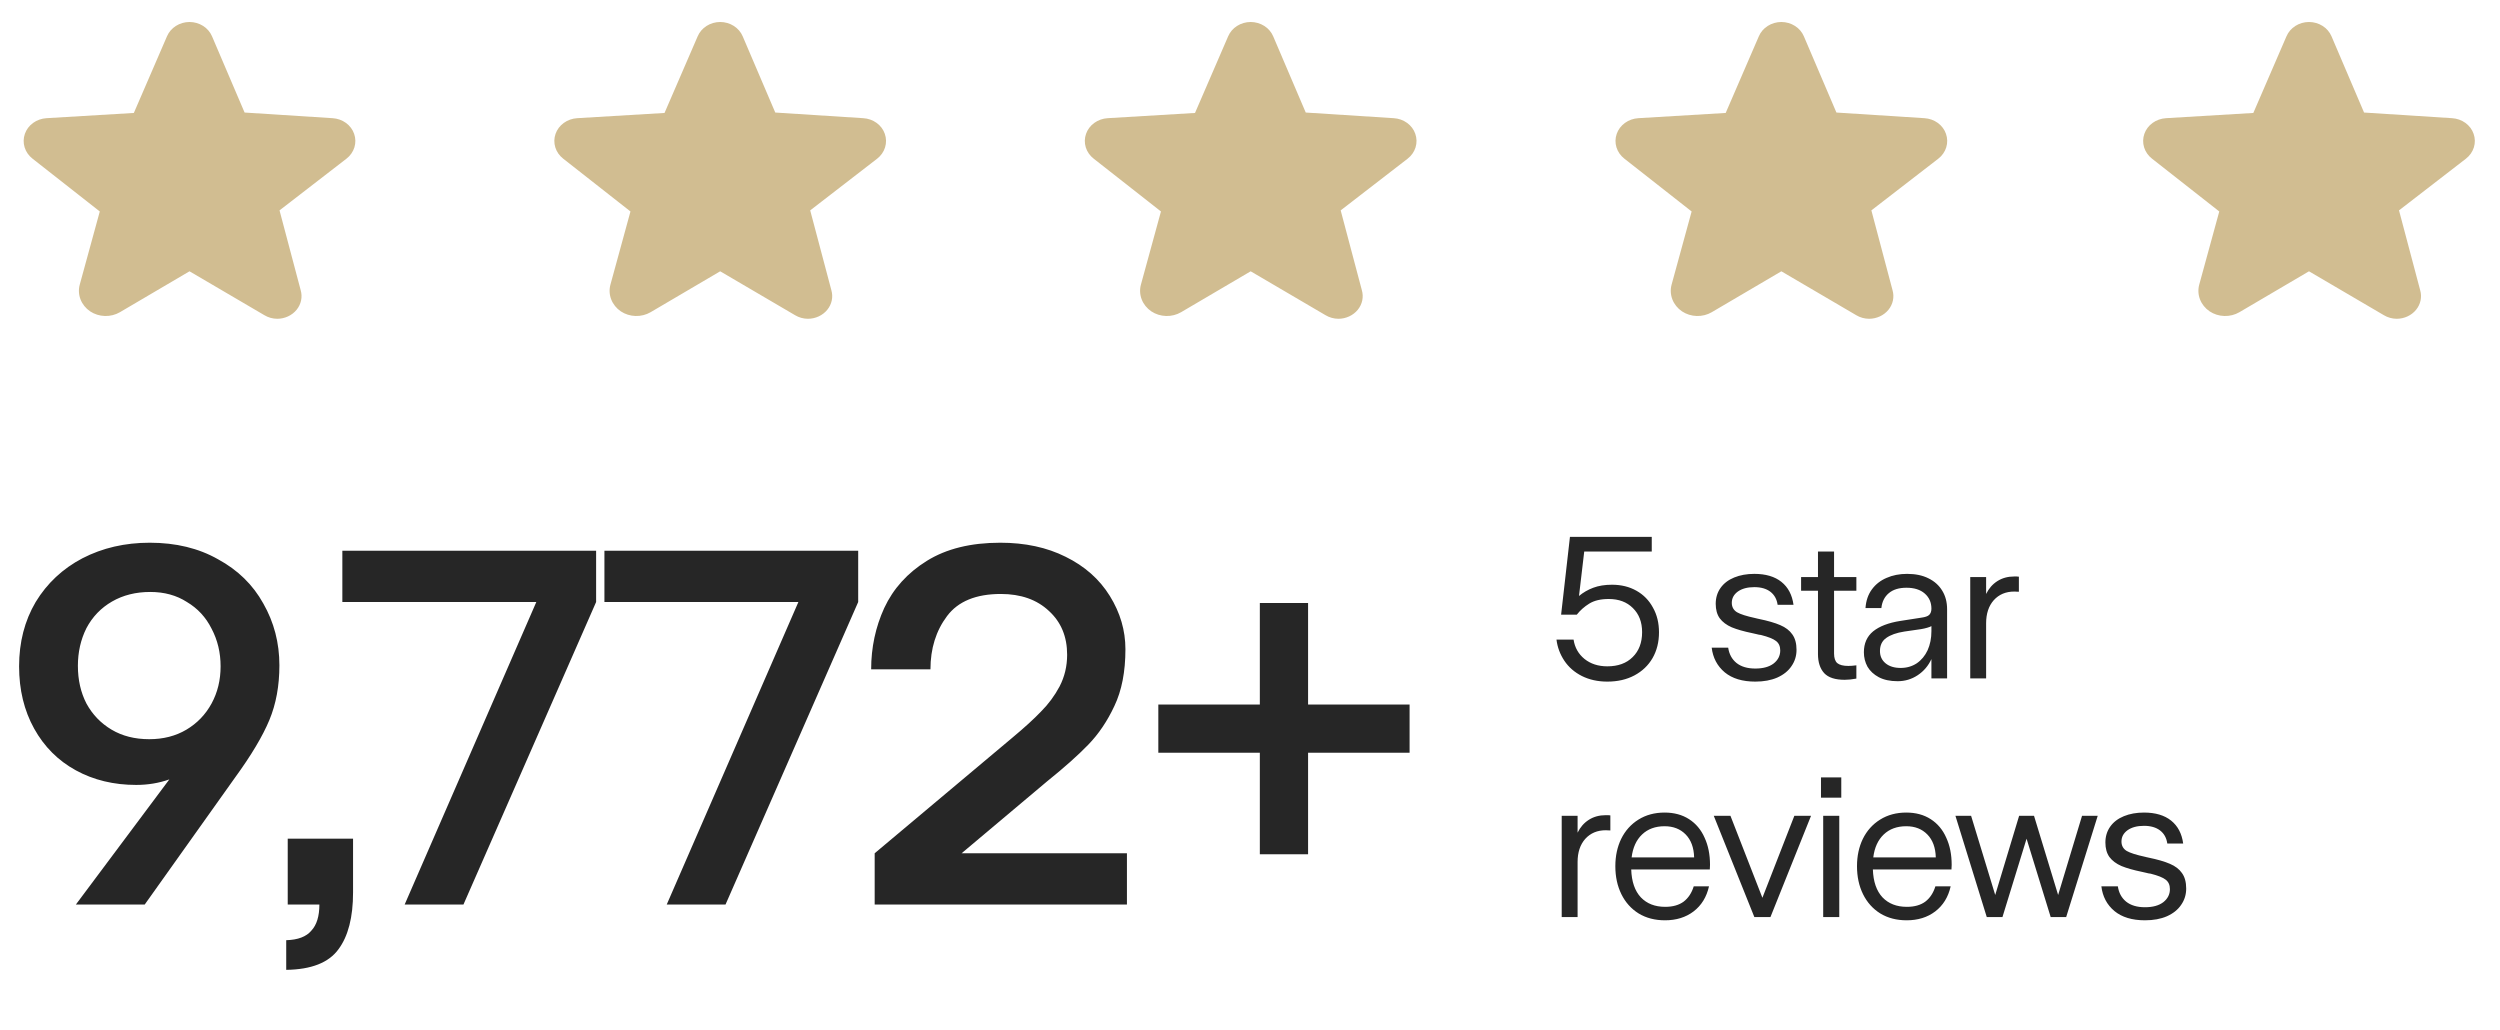 <svg width="199" height="82" viewBox="0 0 199 82" fill="none" xmlns="http://www.w3.org/2000/svg">
<path d="M13.48 62.04C12.653 62.333 11.773 62.48 10.84 62.48C9.053 62.48 7.453 62.093 6.04 61.32C4.627 60.547 3.52 59.44 2.72 58C1.92 56.56 1.52 54.907 1.52 53.04C1.52 51.12 1.96 49.413 2.84 47.92C3.747 46.427 4.987 45.267 6.56 44.44C8.16 43.613 9.947 43.2 11.92 43.2C14 43.2 15.813 43.64 17.36 44.52C18.933 45.373 20.133 46.547 20.96 48.04C21.813 49.533 22.24 51.173 22.24 52.96C22.24 54.587 21.973 56.04 21.44 57.32C20.907 58.6 20 60.12 18.72 61.88L11.52 72H6.04L13.48 62.04ZM11.88 58.84C13 58.84 13.987 58.587 14.84 58.08C15.693 57.573 16.36 56.88 16.84 56C17.32 55.12 17.56 54.133 17.56 53.04C17.56 51.947 17.32 50.947 16.84 50.04C16.387 49.133 15.733 48.427 14.88 47.92C14.053 47.387 13.08 47.12 11.96 47.12C10.813 47.12 9.8 47.373 8.92 47.88C8.04 48.387 7.36 49.093 6.88 50C6.427 50.907 6.2 51.907 6.2 53C6.2 54.12 6.427 55.12 6.88 56C7.36 56.88 8.027 57.573 8.88 58.08C9.733 58.587 10.733 58.84 11.88 58.84ZM22.783 74.84C23.716 74.813 24.383 74.56 24.783 74.08C25.209 73.627 25.423 72.933 25.423 72H22.903V66.76H28.103V71.04C28.103 73.013 27.716 74.52 26.943 75.56C26.169 76.627 24.783 77.173 22.783 77.2V74.84ZM32.211 72L42.691 47.92H27.251V43.84H47.451V47.92L36.891 72H32.211ZM53.072 72L63.552 47.92H48.112V43.84H68.312V47.92L57.752 72H53.072ZM69.624 72V67.92L80.584 58.72C81.544 57.92 82.304 57.227 82.864 56.64C83.451 56.053 83.944 55.387 84.344 54.64C84.744 53.867 84.944 53.027 84.944 52.12C84.944 50.68 84.464 49.52 83.504 48.64C82.544 47.733 81.264 47.28 79.664 47.28C77.691 47.28 76.264 47.867 75.384 49.04C74.504 50.213 74.064 51.627 74.064 53.28H69.344C69.344 51.547 69.691 49.92 70.384 48.4C71.104 46.853 72.238 45.6 73.784 44.64C75.331 43.68 77.278 43.2 79.624 43.2C81.598 43.2 83.331 43.573 84.824 44.32C86.344 45.067 87.518 46.107 88.344 47.44C89.171 48.773 89.584 50.187 89.584 51.68C89.584 53.467 89.291 54.973 88.704 56.2C88.144 57.4 87.451 58.427 86.624 59.28C85.798 60.133 84.704 61.107 83.344 62.2L76.544 67.92H89.704V72H69.624ZM100.283 68V59.92H92.203V56.08H100.283V48H104.123V56.08H112.203V59.92H104.123V68H100.283Z" fill="#262626"/>
<path d="M127.944 54.256C127.187 54.256 126.509 54.107 125.912 53.808C125.325 53.509 124.861 53.104 124.52 52.592C124.179 52.08 123.971 51.52 123.896 50.912H125.256C125.352 51.541 125.64 52.053 126.12 52.448C126.611 52.843 127.219 53.04 127.944 53.04C128.797 53.04 129.469 52.795 129.96 52.304C130.461 51.813 130.712 51.152 130.712 50.32C130.712 49.52 130.467 48.88 129.976 48.4C129.496 47.92 128.856 47.68 128.056 47.68C127.416 47.68 126.899 47.803 126.504 48.048C126.109 48.293 125.779 48.587 125.512 48.928H124.264L124.968 42.736H131.48V43.904H126.104L125.688 47.44C126.019 47.163 126.397 46.944 126.824 46.784C127.251 46.624 127.747 46.544 128.312 46.544C129.048 46.544 129.699 46.704 130.264 47.024C130.829 47.344 131.267 47.792 131.576 48.368C131.896 48.933 132.056 49.589 132.056 50.336C132.056 51.104 131.885 51.787 131.544 52.384C131.203 52.971 130.723 53.429 130.104 53.76C129.485 54.091 128.765 54.256 127.944 54.256ZM139.723 54.256C138.699 54.256 137.888 54.011 137.291 53.52C136.694 53.019 136.347 52.363 136.251 51.552H137.563C137.638 52.064 137.856 52.469 138.219 52.768C138.592 53.067 139.094 53.216 139.723 53.216C140.342 53.216 140.827 53.083 141.179 52.816C141.531 52.539 141.707 52.192 141.707 51.776C141.707 51.445 141.595 51.195 141.371 51.024C141.158 50.853 140.758 50.693 140.171 50.544C140.054 50.533 139.942 50.512 139.835 50.48C139.728 50.448 139.611 50.421 139.483 50.4C138.811 50.261 138.267 50.107 137.851 49.936C137.435 49.755 137.115 49.515 136.891 49.216C136.678 48.917 136.571 48.533 136.571 48.064C136.571 47.584 136.699 47.163 136.955 46.8C137.211 46.437 137.574 46.16 138.043 45.968C138.512 45.776 139.046 45.68 139.643 45.68C140.55 45.68 141.27 45.893 141.803 46.32C142.336 46.747 142.656 47.355 142.763 48.144H141.499C141.435 47.696 141.243 47.349 140.923 47.104C140.603 46.859 140.176 46.736 139.643 46.736C139.099 46.736 138.662 46.853 138.331 47.088C138.011 47.323 137.851 47.621 137.851 47.984C137.851 48.315 137.99 48.565 138.267 48.736C138.544 48.896 139.03 49.051 139.723 49.2C139.766 49.211 139.808 49.221 139.851 49.232C139.904 49.243 139.952 49.253 139.995 49.264C140.72 49.413 141.291 49.579 141.707 49.76C142.134 49.941 142.454 50.187 142.667 50.496C142.891 50.805 143.003 51.216 143.003 51.728C143.003 52.208 142.87 52.64 142.603 53.024C142.347 53.408 141.968 53.712 141.467 53.936C140.976 54.149 140.395 54.256 139.723 54.256ZM146.839 54.112C146.082 54.112 145.538 53.936 145.207 53.584C144.877 53.221 144.711 52.715 144.711 52.064V47.024H143.367V45.936H144.711V43.904H145.991V45.936H147.767V47.024H145.991V52.016C145.991 52.379 146.077 52.635 146.247 52.784C146.429 52.933 146.722 53.008 147.127 53.008C147.298 53.008 147.511 52.992 147.767 52.96V54.016C147.426 54.08 147.117 54.112 146.839 54.112ZM151.053 54.224C150.455 54.224 149.954 54.117 149.549 53.904C149.154 53.691 148.855 53.413 148.653 53.072C148.461 52.72 148.365 52.336 148.365 51.92C148.365 51.216 148.61 50.661 149.101 50.256C149.602 49.851 150.327 49.573 151.277 49.424L152.925 49.168C153.245 49.125 153.458 49.051 153.565 48.944C153.682 48.827 153.741 48.661 153.741 48.448C153.741 47.957 153.565 47.557 153.213 47.248C152.861 46.939 152.375 46.784 151.757 46.784C151.159 46.784 150.69 46.928 150.349 47.216C150.007 47.504 149.81 47.899 149.757 48.4H148.493C148.535 47.813 148.706 47.317 149.005 46.912C149.303 46.507 149.693 46.203 150.173 46C150.653 45.787 151.197 45.68 151.805 45.68C152.466 45.68 153.031 45.797 153.501 46.032C153.981 46.267 154.349 46.597 154.605 47.024C154.861 47.44 154.989 47.931 154.989 48.496V54H153.741V52.464C153.495 52.997 153.133 53.424 152.653 53.744C152.173 54.064 151.639 54.224 151.053 54.224ZM151.293 53.168C151.773 53.168 152.199 53.045 152.573 52.8C152.946 52.544 153.234 52.197 153.437 51.76C153.639 51.312 153.741 50.805 153.741 50.24V49.84C153.666 49.883 153.554 49.925 153.405 49.968C153.266 50.011 153.101 50.048 152.909 50.08L151.581 50.272C150.962 50.368 150.482 50.539 150.141 50.784C149.81 51.019 149.645 51.365 149.645 51.824C149.645 52.229 149.794 52.555 150.093 52.8C150.391 53.045 150.791 53.168 151.293 53.168ZM156.831 54V45.936H158.095V47.28C158.308 46.843 158.607 46.501 158.991 46.256C159.375 46.011 159.823 45.888 160.335 45.888C160.409 45.888 160.473 45.888 160.527 45.888C160.58 45.888 160.639 45.893 160.703 45.904V47.104C160.596 47.093 160.473 47.088 160.335 47.088C159.663 47.088 159.119 47.317 158.703 47.776C158.297 48.235 158.095 48.848 158.095 49.616V54H156.831ZM124.312 73V64.936H125.576V66.28C125.789 65.843 126.088 65.501 126.472 65.256C126.856 65.011 127.304 64.888 127.816 64.888C127.891 64.888 127.955 64.888 128.008 64.888C128.061 64.888 128.12 64.893 128.184 64.904V66.104C128.077 66.093 127.955 66.088 127.816 66.088C127.144 66.088 126.6 66.317 126.184 66.776C125.779 67.235 125.576 67.848 125.576 68.616V73H124.312ZM132.533 73.256C131.733 73.256 131.034 73.075 130.437 72.712C129.84 72.339 129.381 71.827 129.061 71.176C128.741 70.525 128.581 69.784 128.581 68.952C128.581 68.141 128.736 67.416 129.045 66.776C129.365 66.125 129.824 65.613 130.421 65.24C131.018 64.867 131.712 64.68 132.501 64.68C133.258 64.68 133.909 64.856 134.453 65.208C134.997 65.56 135.408 66.051 135.685 66.68C135.973 67.299 136.117 68.019 136.117 68.84C136.117 68.979 136.112 69.101 136.101 69.208H129.845C129.877 70.179 130.133 70.92 130.613 71.432C131.093 71.933 131.738 72.184 132.549 72.184C133.157 72.184 133.648 72.045 134.021 71.768C134.394 71.48 134.661 71.075 134.821 70.552H136.037C135.845 71.405 135.434 72.072 134.805 72.552C134.186 73.021 133.429 73.256 132.533 73.256ZM134.853 68.248C134.832 67.469 134.608 66.861 134.181 66.424C133.754 65.987 133.194 65.768 132.501 65.768C131.765 65.768 131.168 65.987 130.709 66.424C130.25 66.861 129.973 67.469 129.877 68.248H134.853ZM139.647 73L136.415 64.936H137.743L140.287 71.464L142.831 64.936H144.159L140.927 73H139.647ZM145.126 73V64.936H146.406V73H145.126ZM144.95 63.496V61.88H146.566V63.496H144.95ZM151.769 73.256C150.969 73.256 150.271 73.075 149.673 72.712C149.076 72.339 148.617 71.827 148.297 71.176C147.977 70.525 147.817 69.784 147.817 68.952C147.817 68.141 147.972 67.416 148.281 66.776C148.601 66.125 149.06 65.613 149.657 65.24C150.255 64.867 150.948 64.68 151.737 64.68C152.495 64.68 153.145 64.856 153.689 65.208C154.233 65.56 154.644 66.051 154.921 66.68C155.209 67.299 155.353 68.019 155.353 68.84C155.353 68.979 155.348 69.101 155.337 69.208H149.081C149.113 70.179 149.369 70.92 149.849 71.432C150.329 71.933 150.975 72.184 151.785 72.184C152.393 72.184 152.884 72.045 153.257 71.768C153.631 71.48 153.897 71.075 154.057 70.552H155.273C155.081 71.405 154.671 72.072 154.041 72.552C153.423 73.021 152.665 73.256 151.769 73.256ZM154.089 68.248C154.068 67.469 153.844 66.861 153.417 66.424C152.991 65.987 152.431 65.768 151.737 65.768C151.001 65.768 150.404 65.987 149.945 66.424C149.487 66.861 149.209 67.469 149.113 68.248H154.089ZM158.147 73L155.651 64.936H156.899L158.819 71.24L160.723 64.936H161.907L163.827 71.24L165.731 64.936H166.979L164.467 73H163.235L161.315 66.76L159.395 73H158.147ZM170.741 73.256C169.717 73.256 168.906 73.011 168.309 72.52C167.712 72.019 167.365 71.363 167.269 70.552H168.581C168.656 71.064 168.874 71.469 169.237 71.768C169.61 72.067 170.112 72.216 170.741 72.216C171.36 72.216 171.845 72.083 172.197 71.816C172.549 71.539 172.725 71.192 172.725 70.776C172.725 70.445 172.613 70.195 172.389 70.024C172.176 69.853 171.776 69.693 171.189 69.544C171.072 69.533 170.96 69.512 170.853 69.48C170.746 69.448 170.629 69.421 170.501 69.4C169.829 69.261 169.285 69.107 168.869 68.936C168.453 68.755 168.133 68.515 167.909 68.216C167.696 67.917 167.589 67.533 167.589 67.064C167.589 66.584 167.717 66.163 167.973 65.8C168.229 65.437 168.592 65.16 169.061 64.968C169.53 64.776 170.064 64.68 170.661 64.68C171.568 64.68 172.288 64.893 172.821 65.32C173.354 65.747 173.674 66.355 173.781 67.144H172.517C172.453 66.696 172.261 66.349 171.941 66.104C171.621 65.859 171.194 65.736 170.661 65.736C170.117 65.736 169.68 65.853 169.349 66.088C169.029 66.323 168.869 66.621 168.869 66.984C168.869 67.315 169.008 67.565 169.285 67.736C169.562 67.896 170.048 68.051 170.741 68.2C170.784 68.211 170.826 68.221 170.869 68.232C170.922 68.243 170.97 68.253 171.013 68.264C171.738 68.413 172.309 68.579 172.725 68.76C173.152 68.941 173.472 69.187 173.685 69.496C173.909 69.805 174.021 70.216 174.021 70.728C174.021 71.208 173.888 71.64 173.621 72.024C173.365 72.408 172.986 72.712 172.485 72.936C171.994 73.149 171.413 73.256 170.741 73.256Z" fill="#262626"/>
<path d="M28.189 10.654C28.071 10.309 27.844 10.006 27.537 9.783C27.23 9.561 26.857 9.429 26.468 9.407L19.469 8.958L16.876 2.888C16.734 2.554 16.488 2.267 16.169 2.064C15.849 1.861 15.472 1.752 15.085 1.75C14.698 1.752 14.32 1.861 14.001 2.064C13.681 2.267 13.435 2.554 13.293 2.888L10.654 8.991L3.701 9.407C3.313 9.431 2.941 9.563 2.634 9.785C2.328 10.007 2.1 10.31 1.98 10.654C1.858 11.003 1.851 11.378 1.96 11.731C2.069 12.084 2.29 12.398 2.593 12.633L7.943 16.833L6.352 22.641C6.242 23.034 6.262 23.449 6.409 23.831C6.556 24.213 6.824 24.546 7.177 24.785C7.52 25.013 7.929 25.142 8.351 25.153C8.773 25.165 9.189 25.06 9.546 24.851L15.073 21.602H15.097L21.048 25.091C21.353 25.275 21.709 25.374 22.073 25.375C22.37 25.373 22.663 25.308 22.929 25.184C23.195 25.061 23.426 24.882 23.606 24.663C23.786 24.443 23.909 24.188 23.966 23.917C24.023 23.646 24.012 23.367 23.935 23.101L22.25 16.746L27.576 12.633C27.88 12.398 28.1 12.084 28.21 11.731C28.319 11.378 28.312 11.003 28.189 10.654Z" fill="#D1BD91"/>
<path d="M70.431 10.654C70.313 10.309 70.086 10.006 69.779 9.783C69.472 9.561 69.1 9.429 68.711 9.407L61.711 8.958L59.118 2.888C58.977 2.554 58.73 2.267 58.411 2.064C58.092 1.861 57.714 1.752 57.327 1.75C56.94 1.752 56.562 1.861 56.243 2.064C55.924 2.267 55.677 2.554 55.536 2.888L52.896 8.991L45.943 9.407C45.555 9.431 45.183 9.563 44.877 9.785C44.57 10.007 44.342 10.31 44.222 10.654C44.1 11.003 44.093 11.378 44.202 11.731C44.311 12.084 44.532 12.398 44.835 12.633L50.185 16.833L48.595 22.641C48.484 23.034 48.504 23.449 48.651 23.831C48.799 24.213 49.066 24.546 49.419 24.785C49.763 25.013 50.171 25.142 50.593 25.153C51.015 25.165 51.431 25.06 51.788 24.851L57.315 21.602H57.339L63.29 25.091C63.595 25.275 63.951 25.374 64.315 25.375C64.612 25.373 64.905 25.308 65.171 25.184C65.437 25.061 65.668 24.882 65.848 24.663C66.028 24.443 66.151 24.188 66.208 23.917C66.265 23.646 66.254 23.367 66.177 23.101L64.492 16.746L69.819 12.633C70.122 12.398 70.343 12.084 70.452 11.731C70.561 11.378 70.554 11.003 70.431 10.654Z" fill="#D1BD91"/>
<path d="M112.658 10.654C112.54 10.309 112.312 10.006 112.005 9.783C111.698 9.561 111.326 9.429 110.937 9.407L103.937 8.958L101.345 2.888C101.203 2.554 100.957 2.267 100.637 2.064C100.318 1.861 99.94 1.752 99.553 1.75C99.166 1.752 98.789 1.861 98.47 2.064C98.15 2.267 97.904 2.554 97.762 2.888L95.123 8.991L88.17 9.407C87.781 9.431 87.41 9.563 87.103 9.785C86.796 10.007 86.569 10.31 86.449 10.654C86.326 11.003 86.319 11.378 86.428 11.731C86.538 12.084 86.758 12.398 87.062 12.633L92.412 16.833L90.821 22.641C90.711 23.034 90.731 23.449 90.878 23.831C91.025 24.213 91.293 24.546 91.646 24.785C91.989 25.013 92.398 25.142 92.82 25.153C93.242 25.165 93.658 25.06 94.015 24.851L99.542 21.602H99.565L105.516 25.091C105.822 25.275 106.178 25.374 106.542 25.375C106.839 25.373 107.132 25.308 107.397 25.184C107.663 25.061 107.895 24.882 108.075 24.663C108.255 24.443 108.378 24.188 108.435 23.917C108.492 23.646 108.481 23.367 108.404 23.101L106.718 16.746L112.045 12.633C112.349 12.398 112.569 12.084 112.678 11.731C112.788 11.378 112.78 11.003 112.658 10.654Z" fill="#D1BD91"/>
<path d="M154.9 10.654C154.782 10.309 154.555 10.006 154.248 9.783C153.941 9.561 153.568 9.429 153.179 9.407L146.179 8.958L143.587 2.888C143.445 2.554 143.199 2.267 142.88 2.064C142.56 1.861 142.183 1.752 141.796 1.75C141.409 1.752 141.031 1.861 140.712 2.064C140.392 2.267 140.146 2.554 140.004 2.888L137.365 8.991L130.412 9.407C130.024 9.431 129.652 9.563 129.345 9.785C129.039 10.007 128.811 10.31 128.691 10.654C128.569 11.003 128.561 11.378 128.671 11.731C128.78 12.084 129.001 12.398 129.304 12.633L134.654 16.833L133.063 22.641C132.953 23.034 132.973 23.449 133.12 23.831C133.267 24.213 133.535 24.546 133.888 24.785C134.231 25.013 134.64 25.142 135.062 25.153C135.484 25.165 135.9 25.06 136.257 24.851L141.784 21.602H141.807L147.759 25.091C148.064 25.275 148.42 25.374 148.784 25.375C149.081 25.373 149.374 25.308 149.64 25.184C149.905 25.061 150.137 24.882 150.317 24.663C150.497 24.443 150.62 24.188 150.677 23.917C150.734 23.646 150.723 23.367 150.646 23.101L148.961 16.746L154.287 12.633C154.591 12.398 154.811 12.084 154.921 11.731C155.03 11.378 155.023 11.003 154.9 10.654Z" fill="#D1BD91"/>
<path d="M196.9 10.654C196.782 10.309 196.555 10.006 196.248 9.783C195.941 9.561 195.568 9.429 195.179 9.407L188.179 8.958L185.587 2.888C185.445 2.554 185.199 2.267 184.88 2.064C184.56 1.861 184.183 1.752 183.796 1.75C183.409 1.752 183.031 1.861 182.712 2.064C182.392 2.267 182.146 2.554 182.004 2.888L179.365 8.991L172.412 9.407C172.024 9.431 171.652 9.563 171.345 9.785C171.039 10.007 170.811 10.31 170.691 10.654C170.569 11.003 170.561 11.378 170.671 11.731C170.78 12.084 171.001 12.398 171.304 12.633L176.654 16.833L175.063 22.641C174.953 23.034 174.973 23.449 175.12 23.831C175.267 24.213 175.535 24.546 175.888 24.785C176.231 25.013 176.64 25.142 177.062 25.153C177.484 25.165 177.9 25.06 178.257 24.851L183.784 21.602H183.807L189.759 25.091C190.064 25.275 190.42 25.374 190.784 25.375C191.081 25.373 191.374 25.308 191.64 25.184C191.905 25.061 192.137 24.882 192.317 24.663C192.497 24.443 192.62 24.188 192.677 23.917C192.734 23.646 192.723 23.367 192.646 23.101L190.961 16.746L196.287 12.633C196.591 12.398 196.811 12.084 196.921 11.731C197.03 11.378 197.023 11.003 196.9 10.654Z" fill="#D1BD91"/>
</svg>
